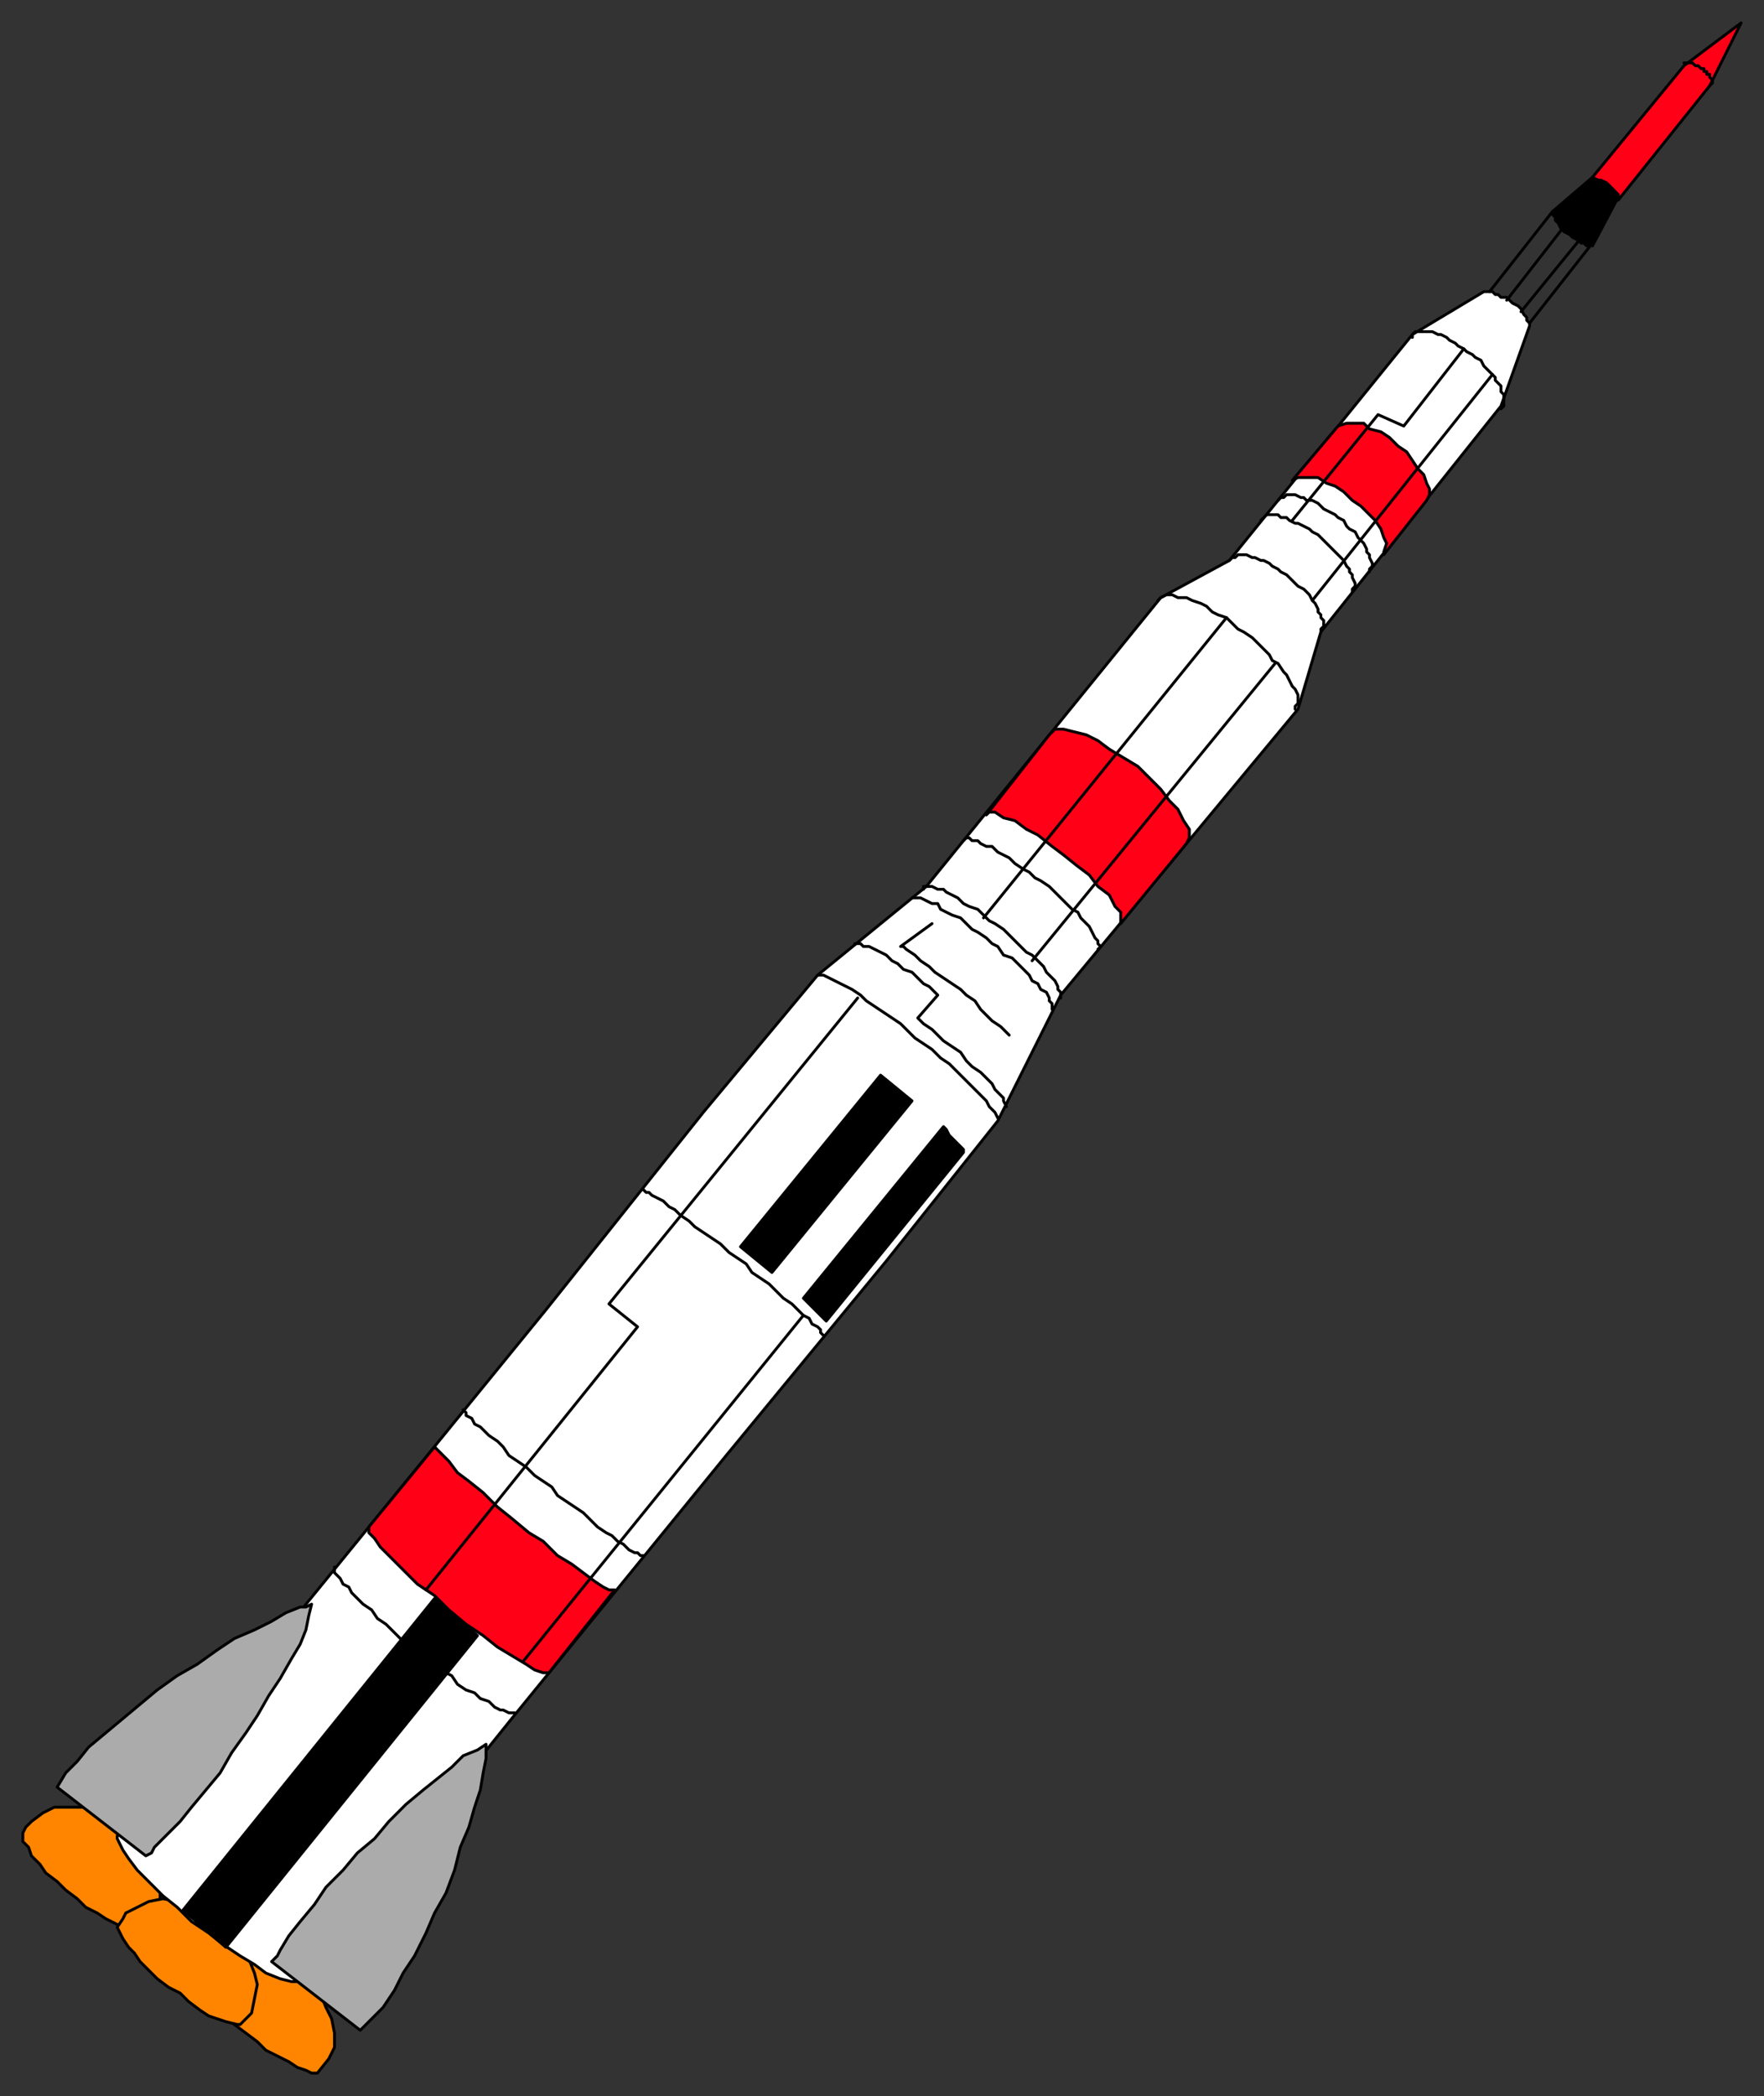 <svg xmlns="http://www.w3.org/2000/svg" fill-rule="evenodd" height="733" preserveAspectRatio="none" stroke-linecap="round" width="617"><rect width="100%" height="100%" fill="#333333" stroke="none"/><style>.pen0{stroke:#000;stroke-width:1;stroke-linejoin:round}.brush1{fill:#ff8500}.brush2{fill:#000}.brush3{fill:#ff0016}</style><path class="pen0 brush1" d="m8 641 1-2 2-2 4-3 4-2h10l5 2 5 2 4 4 4 3 4 5 3 4 2 5v10l-2 4-4 5h-3l-3-1-3-2-4-2-3-2-4-2-3-3-4-3-3-3-4-3-2-3-3-3-1-3-2-2v-3zm61 49 1-2 2-2 4-3 4-2h5l5 1 5 1 4 3 5 3 4 3 4 5 2 5 2 4 1 5v5l-2 4-4 5h-2l-2-1-3-1-3-2-4-2-4-2-3-3-4-3-4-3-3-3-3-3-3-3-2-3-2-2-1-2 1-2z"/><path class="pen0 brush1" d="m41 674 2-3 1-2 4-2 4-2 5-1 5 1 5 2 5 2 5 3 4 4 3 4 3 5 2 5 1 4-1 5-1 5-4 4h-1l-4-1-3-1-3-1-3-2-4-3-3-3-4-2-4-3-3-3-3-3-2-3-2-2-2-3-1-2-1-2z"/><path class="pen0" style="fill:#fff" d="M41 642v1l2 4 2 3 3 4 4 4 5 5 5 4 5 5 6 4 5 4 6 4 5 3 4 3 5 2 4 1h3l74-92 75-92 56-68 39-49 22-44 83-100 8-27 63-79 10-28v-1l-1-1v-1l-1-1-1-2-1-1-2-1-1-1-1-1h-2l-1-1h-1l-1-1h-3l-25 15-64 79-24 13-82 101-38 31-40 48-55 69-75 92-75 92z"/><path class="pen0" fill="none" d="m521 102 22-28m-16 31 21-27m-16 31 22-27m-19 31 22-28"/><path class="pen0 brush2" d="m543 74 14 12 9-17v-1l-1-2-1-1-1-1-2-1h-1l-2-1h-1l-14 12z"/><path class="pen0 brush2" d="m549 82 1 1 2 1 1 1h1l1 1h1l1-1-1-1v-1l-1-1-1-1-1-1-2-1-1-1-2-1-1-1-1-1h-3l1 1v1l1 1 1 2 1 1 2 1z"/><path class="pen0 brush3" d="m557 62 2 1h1l2 1 1 1 1 1 1 1 1 1v2l32-40 11-22-20 15-32 39z"/><path class="pen0" fill="none" d="m598 30 1-1v-1h0l-1-1v-1h0-1v-1h-1 0v-1h-1 0l-1-1h0-1 0l-1-1h-3M326 323l-11 8h1l1 1 3 2 2 2 3 2 2 2 3 2 3 2 3 2 2 2 3 2 2 3 2 2 2 2 3 2 1 1 2 2m-54-32h2l1 1h2l2 1 2 1 2 1 2 2 2 1 2 2 3 1 2 2 2 2 2 1 2 2 1 1-7 8 1 1 1 1 3 2 2 2 2 2 3 2 3 2 2 3 2 2 3 2 2 2 2 2 1 2 2 2 1 1v1l1 2"/><path class="pen0 brush2" d="m308 376 11 9-49 60-11-9 49-60zm22 18 1 1 1 2 1 1 1 1 1 1 1 1 1 1v1l-48 59-1-1-1-1-1-1-1-1-1-1-1-1-1-1-1-1 49-60z"/><path class="pen0 brush3" d="m152 506 1 1 1 1 3 3 3 4 4 3 5 4 5 5 5 4 6 5 5 3 5 5 5 3 4 3 4 3 3 2 2 1h2l-23 29h-2l-3-1-3-2-5-3-5-3-5-4-6-4-6-5-5-5-6-4-5-5-4-4-4-4-2-3-2-2v-2l23-28zm215-249 1-1 1-1h3l4 1 4 1 4 2 4 3 5 3 5 3 4 4 4 4 3 4 3 3 2 4 2 3v3l-1 2-23 28v-4l-2-2-2-4-4-3-3-4-4-3-5-4-4-3-5-4-4-2-4-3-4-1-3-2h-2l-1 1 22-28zm101-108h0l3-1h6l2 2 4 1 3 2 3 3 3 2 2 3 2 3 2 2 1 3 1 2v2l-1 2-15 19v-1l1-3-1-2-1-3-2-3-2-2-3-3-3-2-3-3-3-2-3-1-3-2h-7l-2 1 16-19z"/><path class="pen0 brush2" d="m167 572-15-13-88 109 15 13 88-109z"/><path class="pen0" d="m51 649 2-1 1-2 4-4 5-5 4-5 5-6 5-6 4-7 5-7 4-6 4-7 4-6 4-7 3-5 2-5 1-5 1-4-2 1h-2l-5 2-5 3-6 3-7 3-6 4-7 5-7 4-7 5-6 5-6 5-6 5-6 5-4 5-4 4-3 5 31 24zm44 37 2-2 1-2 3-5 4-5 5-6 4-6 6-6 5-6 6-5 5-6 6-6 6-5 5-4 5-4 4-4 5-2 3-2v5l-1 5-1 6-2 6-2 7-3 7-2 8-3 8-4 7-3 7-4 8-4 6-3 6-4 6-4 4-4 4-31-24z" style="fill:#ababab"/><path class="pen0" fill="none" d="m405 210 1-1 2-1h2l2 1h3l2 1 3 1 2 1 2 2 2 1 3 1 2 2 2 2 2 1 3 2 2 2 2 2 2 2 1 2 2 1 2 3 1 1 1 2 1 2 1 1 1 2v3l-1 1v1m-23-52 1-1h1l1-1h3l2 1h1l2 1h1l2 1 1 1 2 1 1 1 2 1 1 1 2 2 1 1 2 1 1 1 1 1 1 2 1 1 1 2v1l1 1v1l1 1v2l-1 1v1m-21-39 1-1h0l1-1h4l1 1h2l1 1 2 1h1l2 1 2 1 1 1 2 1 1 1 2 2 1 1 1 1 2 2 1 1 1 1 1 2 1 1v1l1 1v1l1 2v1l-1 1v1h0m-26-32 1-1h1l1-1h3l2 1h1l1 1h2l2 1 1 1 1 1 2 1 2 1 1 1 2 1 1 2 1 1 2 1 1 2 1 1 1 1 1 2v1l1 1v1l1 2h0v1l-1 1v1m15-82v-1l1-1h6l2 1h1l2 1 1 1 2 1 1 1 2 1 1 1 2 1 1 1 2 1 1 2 1 1 1 1 2 2v1l1 1 1 1v2l1 1v4l-1 1M337 294h0l1-1h1l1 1h2l1 1 2 1h2l2 2 2 1 2 1 2 2 3 2 2 1 2 2 2 1 3 2 2 2 2 2 2 2 2 2 2 1 1 2 2 2 1 1 1 2 1 2 1 1v1l1 1-1 1h0m-61-21v-1h3l2 1h2l1 1 2 1 2 1 2 2 2 1 3 1 2 2 2 2 2 1 3 2 2 2 2 2 2 2 2 2 2 1 2 2 2 2 1 2 2 2 1 1 1 2v1l1 1v2h0"/><path class="pen0" fill="none" d="M319 314h3l2 1 2 1h2l1 2 2 1 2 1 3 1 2 2 2 2 2 1 3 2 2 2 2 1 2 3 3 1 2 2 2 2 2 2 1 2 2 1 1 2 2 1 1 2v1l1 1v2h0m-82-12h2l2 1 2 1 2 1 2 1 2 1 3 2 2 2 3 2 3 2 3 2 3 2 2 2 3 3 3 2 3 2 3 3 3 2 2 2 3 3 2 2 2 2 2 2 2 2 1 2 1 1 1 1 1 2h0M117 548v2l1 1 1 1 1 2 2 1 1 2 2 2 2 2 3 2 2 3 3 2 2 2 3 3 3 2 3 2 3 3 3 2 2 2 4 2 2 3 3 2 3 1 2 2 3 1 2 2 2 1h1l2 1h2m45-183 1 1h1l1 1 2 1 2 1 2 2 2 1 2 2 3 2 2 2 3 2 3 2 3 2 3 3 3 2 3 2 2 3 3 2 3 2 3 3 2 2 3 2 2 2 2 2 2 1 1 2 2 1 1 1v1l1 1m-126 26 1 1v1l2 1 1 2 2 1 1 1 2 2 3 2 2 2 2 3 3 2 3 2 3 3 3 2 3 2 2 3 3 2 3 2 3 2 3 3 2 2 3 2 2 1 2 2 2 1 2 2 2 1h1l1 1h1"/><path class="pen0" fill="none" d="m300 349-87 107 10 8-74 92m34 25 98-121m63-139 85-105m17 16-85 104m98-126 63-79m-10-9-21 27-9-4-30 37"/></svg>
